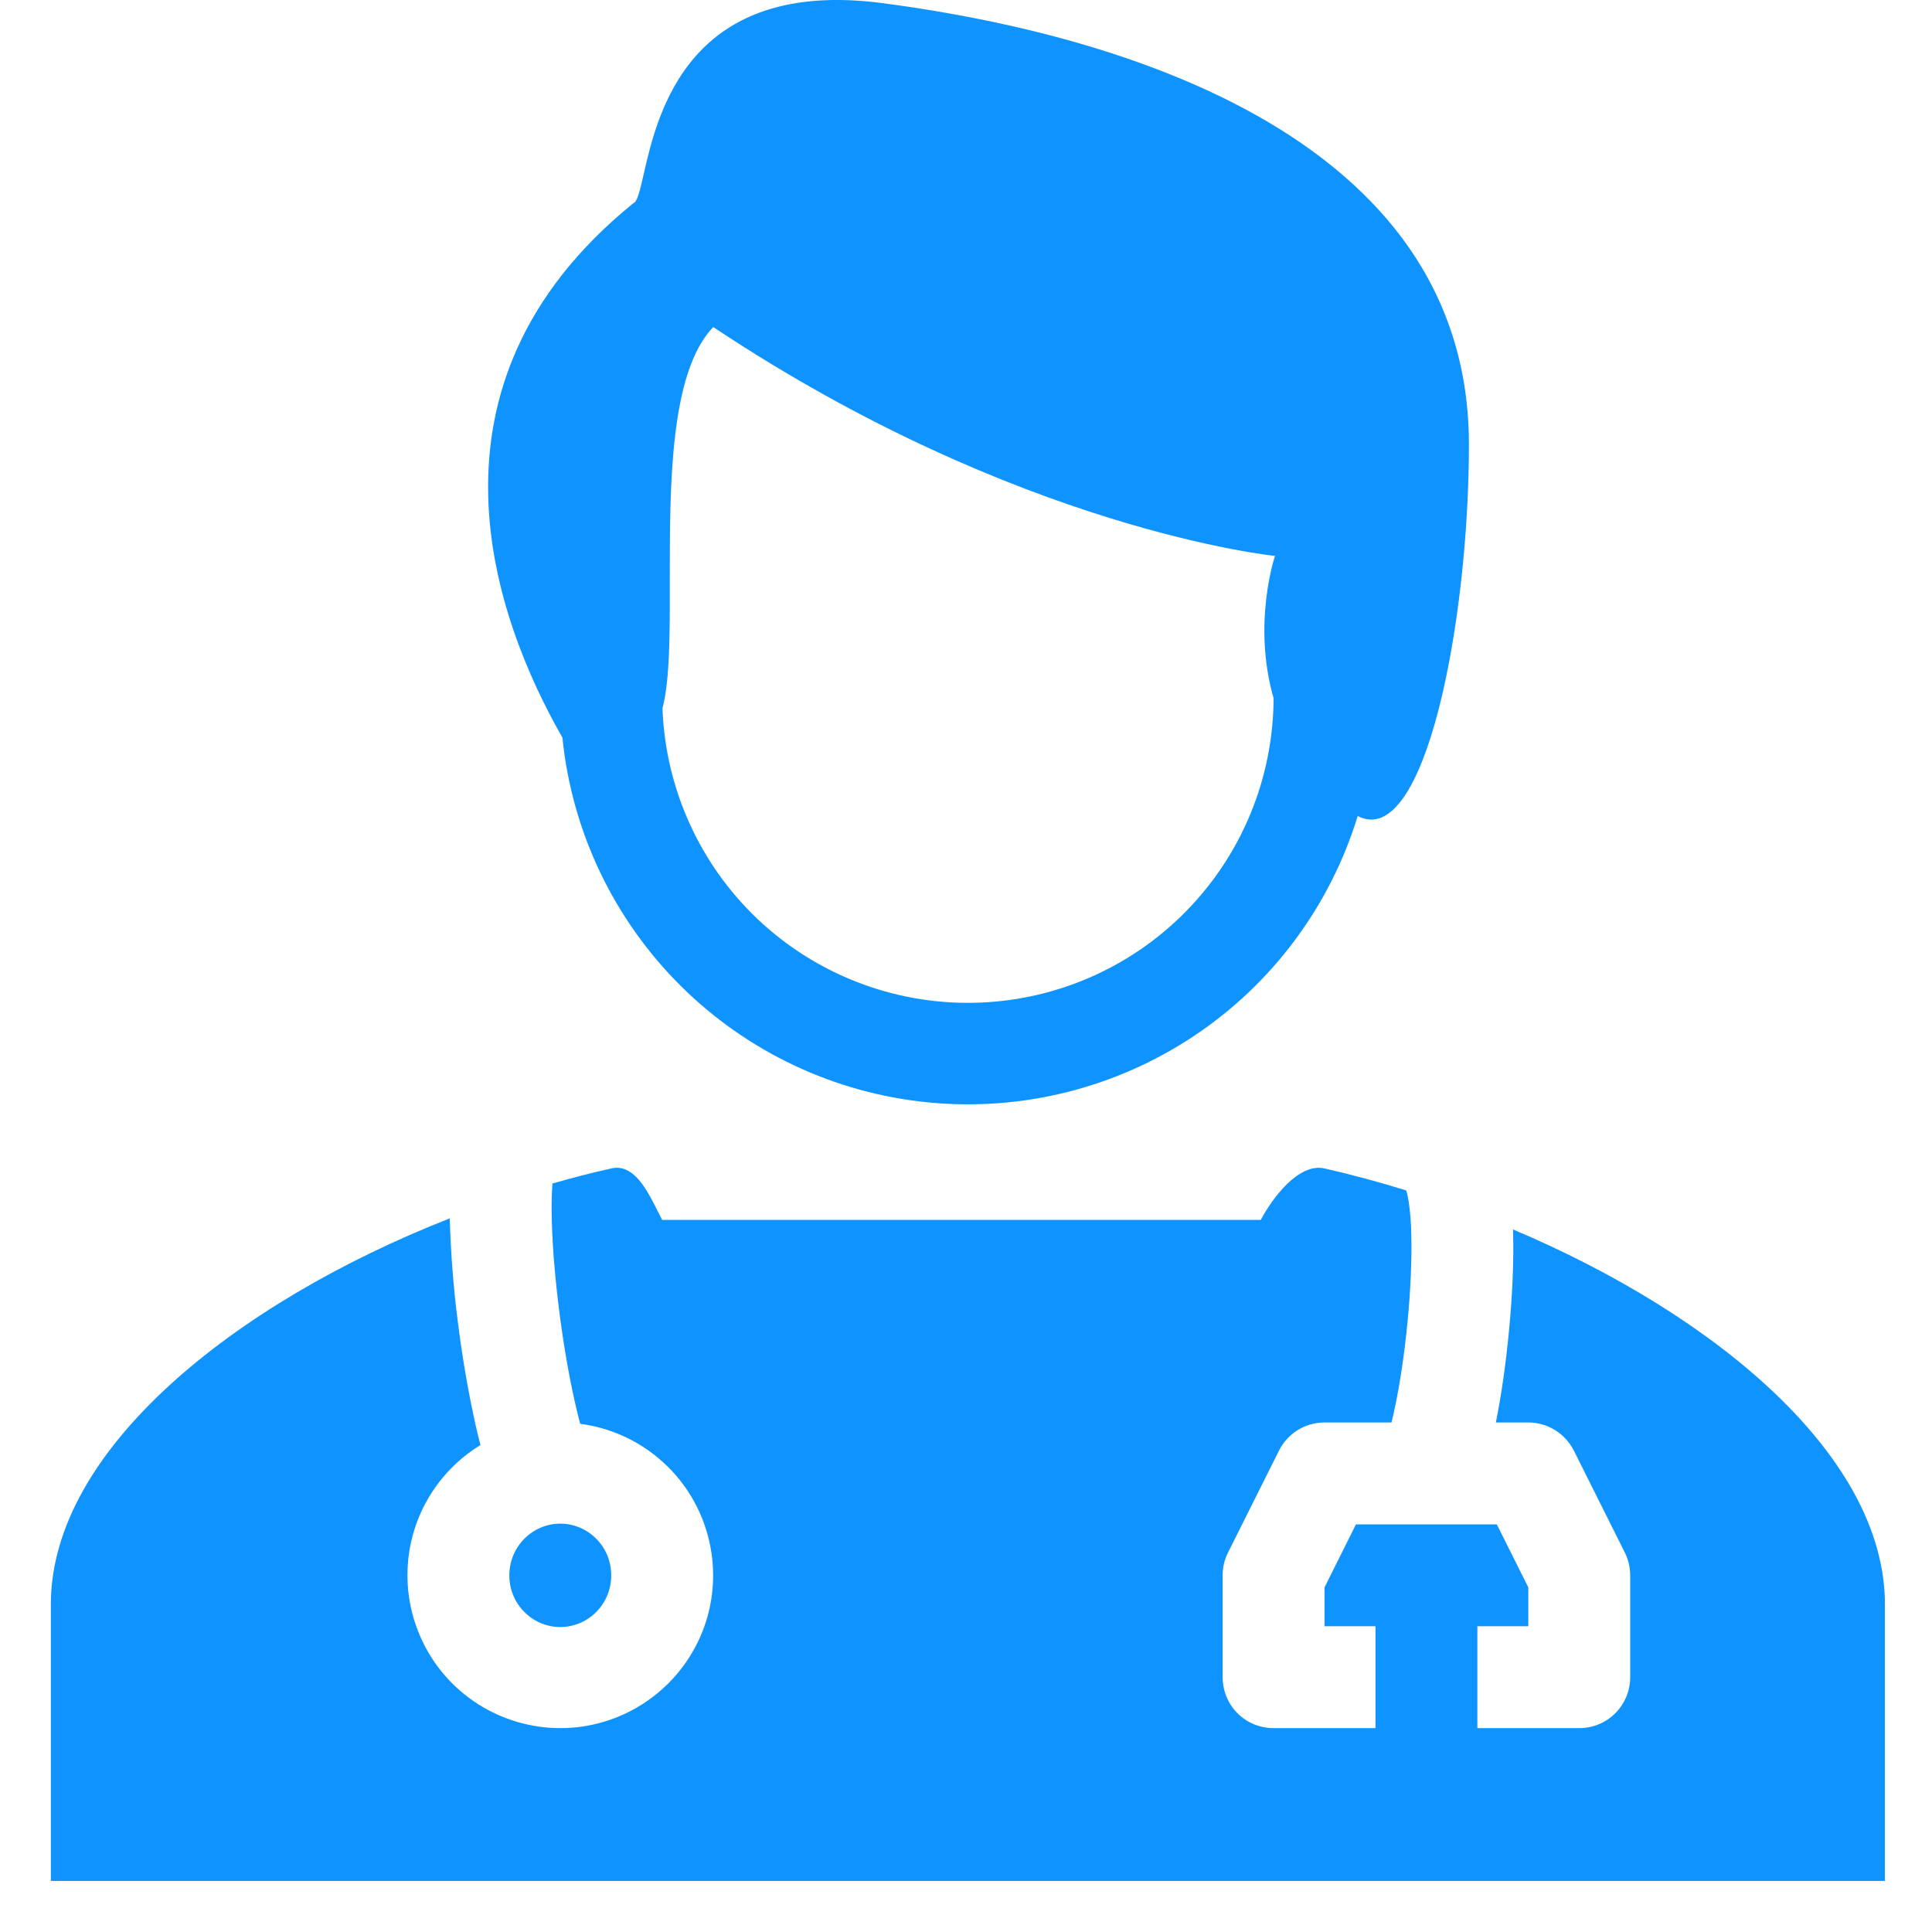 <svg width="19" height="19" viewBox="0 0 19 19" fill="none" xmlns="http://www.w3.org/2000/svg">
<path fill-rule="evenodd" clip-rule="evenodd" d="M14.446 4.373C14.446 6.107 14.015 8.369 13.352 8.025C13.081 8.911 12.512 9.675 11.742 10.188C10.971 10.701 10.047 10.932 9.126 10.841C8.205 10.75 7.343 10.343 6.688 9.689C6.033 9.035 5.624 8.175 5.531 7.254C4.873 6.103 4.01 3.797 6.228 1.999C6.268 1.986 6.292 1.878 6.329 1.719C6.466 1.116 6.77 -0.224 8.688 0.032C10.168 0.229 14.446 0.993 14.446 4.373ZM12.539 5.467C12.539 5.467 12.313 6.129 12.525 6.867C12.522 7.654 12.211 8.408 11.658 8.968C11.106 9.528 10.355 9.849 9.568 9.862C8.782 9.875 8.021 9.579 7.45 9.038C6.879 8.496 6.544 7.752 6.515 6.966C6.588 6.69 6.588 6.224 6.587 5.705C6.587 4.77 6.586 3.666 7.014 3.216C10.015 5.215 12.539 5.467 12.539 5.467Z" fill="#0F93FE"/>
<path d="M4.007 15.492C4.007 14.95 4.294 14.475 4.725 14.211C4.709 14.148 4.693 14.086 4.679 14.023C4.603 13.681 4.544 13.335 4.501 12.987C4.458 12.653 4.433 12.318 4.423 11.982C2.309 12.812 0.5 14.259 0.5 15.778V18.498H18.537V15.778C18.537 14.323 16.878 12.935 14.88 12.091V12.104C14.889 12.41 14.872 12.761 14.839 13.098C14.809 13.411 14.765 13.722 14.711 13.989H15.03C15.123 13.989 15.214 14.015 15.293 14.064C15.372 14.113 15.436 14.183 15.478 14.266L15.979 15.268C16.014 15.338 16.032 15.415 16.032 15.492V16.494C16.032 16.627 15.979 16.755 15.885 16.849C15.791 16.943 15.664 16.995 15.531 16.995H14.529V15.993H15.03V15.611L14.72 14.991H13.335L13.026 15.611V15.993H13.527V16.995H12.524C12.392 16.995 12.264 16.943 12.17 16.849C12.076 16.755 12.024 16.627 12.024 16.494V15.492C12.024 15.415 12.041 15.338 12.077 15.268L12.578 14.266C12.619 14.183 12.683 14.113 12.762 14.064C12.841 14.015 12.932 13.989 13.026 13.989H13.684C13.695 13.946 13.706 13.899 13.717 13.846C13.768 13.61 13.812 13.311 13.842 13.002C13.872 12.692 13.886 12.385 13.879 12.133C13.877 12.028 13.869 11.924 13.854 11.82C13.843 11.749 13.832 11.716 13.83 11.709C13.829 11.707 13.829 11.707 13.83 11.708L13.832 11.708C13.566 11.625 13.297 11.553 13.026 11.491C12.774 11.433 12.513 11.78 12.399 11.997H6.512L6.469 11.913C6.363 11.701 6.232 11.44 6.011 11.491C5.818 11.534 5.625 11.584 5.433 11.639C5.427 11.727 5.424 11.816 5.425 11.904C5.427 12.181 5.453 12.52 5.496 12.863C5.538 13.204 5.596 13.537 5.656 13.8C5.673 13.875 5.69 13.943 5.706 14.002C5.993 14.04 6.262 14.159 6.482 14.346C6.703 14.533 6.865 14.779 6.948 15.056C7.032 15.332 7.035 15.627 6.956 15.905C6.876 16.182 6.719 16.431 6.501 16.622C6.284 16.812 6.017 16.936 5.731 16.979C5.445 17.021 5.153 16.98 4.89 16.861C4.627 16.742 4.404 16.55 4.247 16.307C4.091 16.064 4.007 15.781 4.007 15.492Z" fill="#0F93FE"/>
<path d="M6.011 15.493C6.011 15.78 5.78 16.001 5.51 16.001C5.241 16.001 5.009 15.781 5.009 15.493C5.009 15.205 5.241 14.984 5.51 14.984C5.78 14.984 6.011 15.205 6.011 15.493Z" fill="#0F93FE"/>
</svg>
